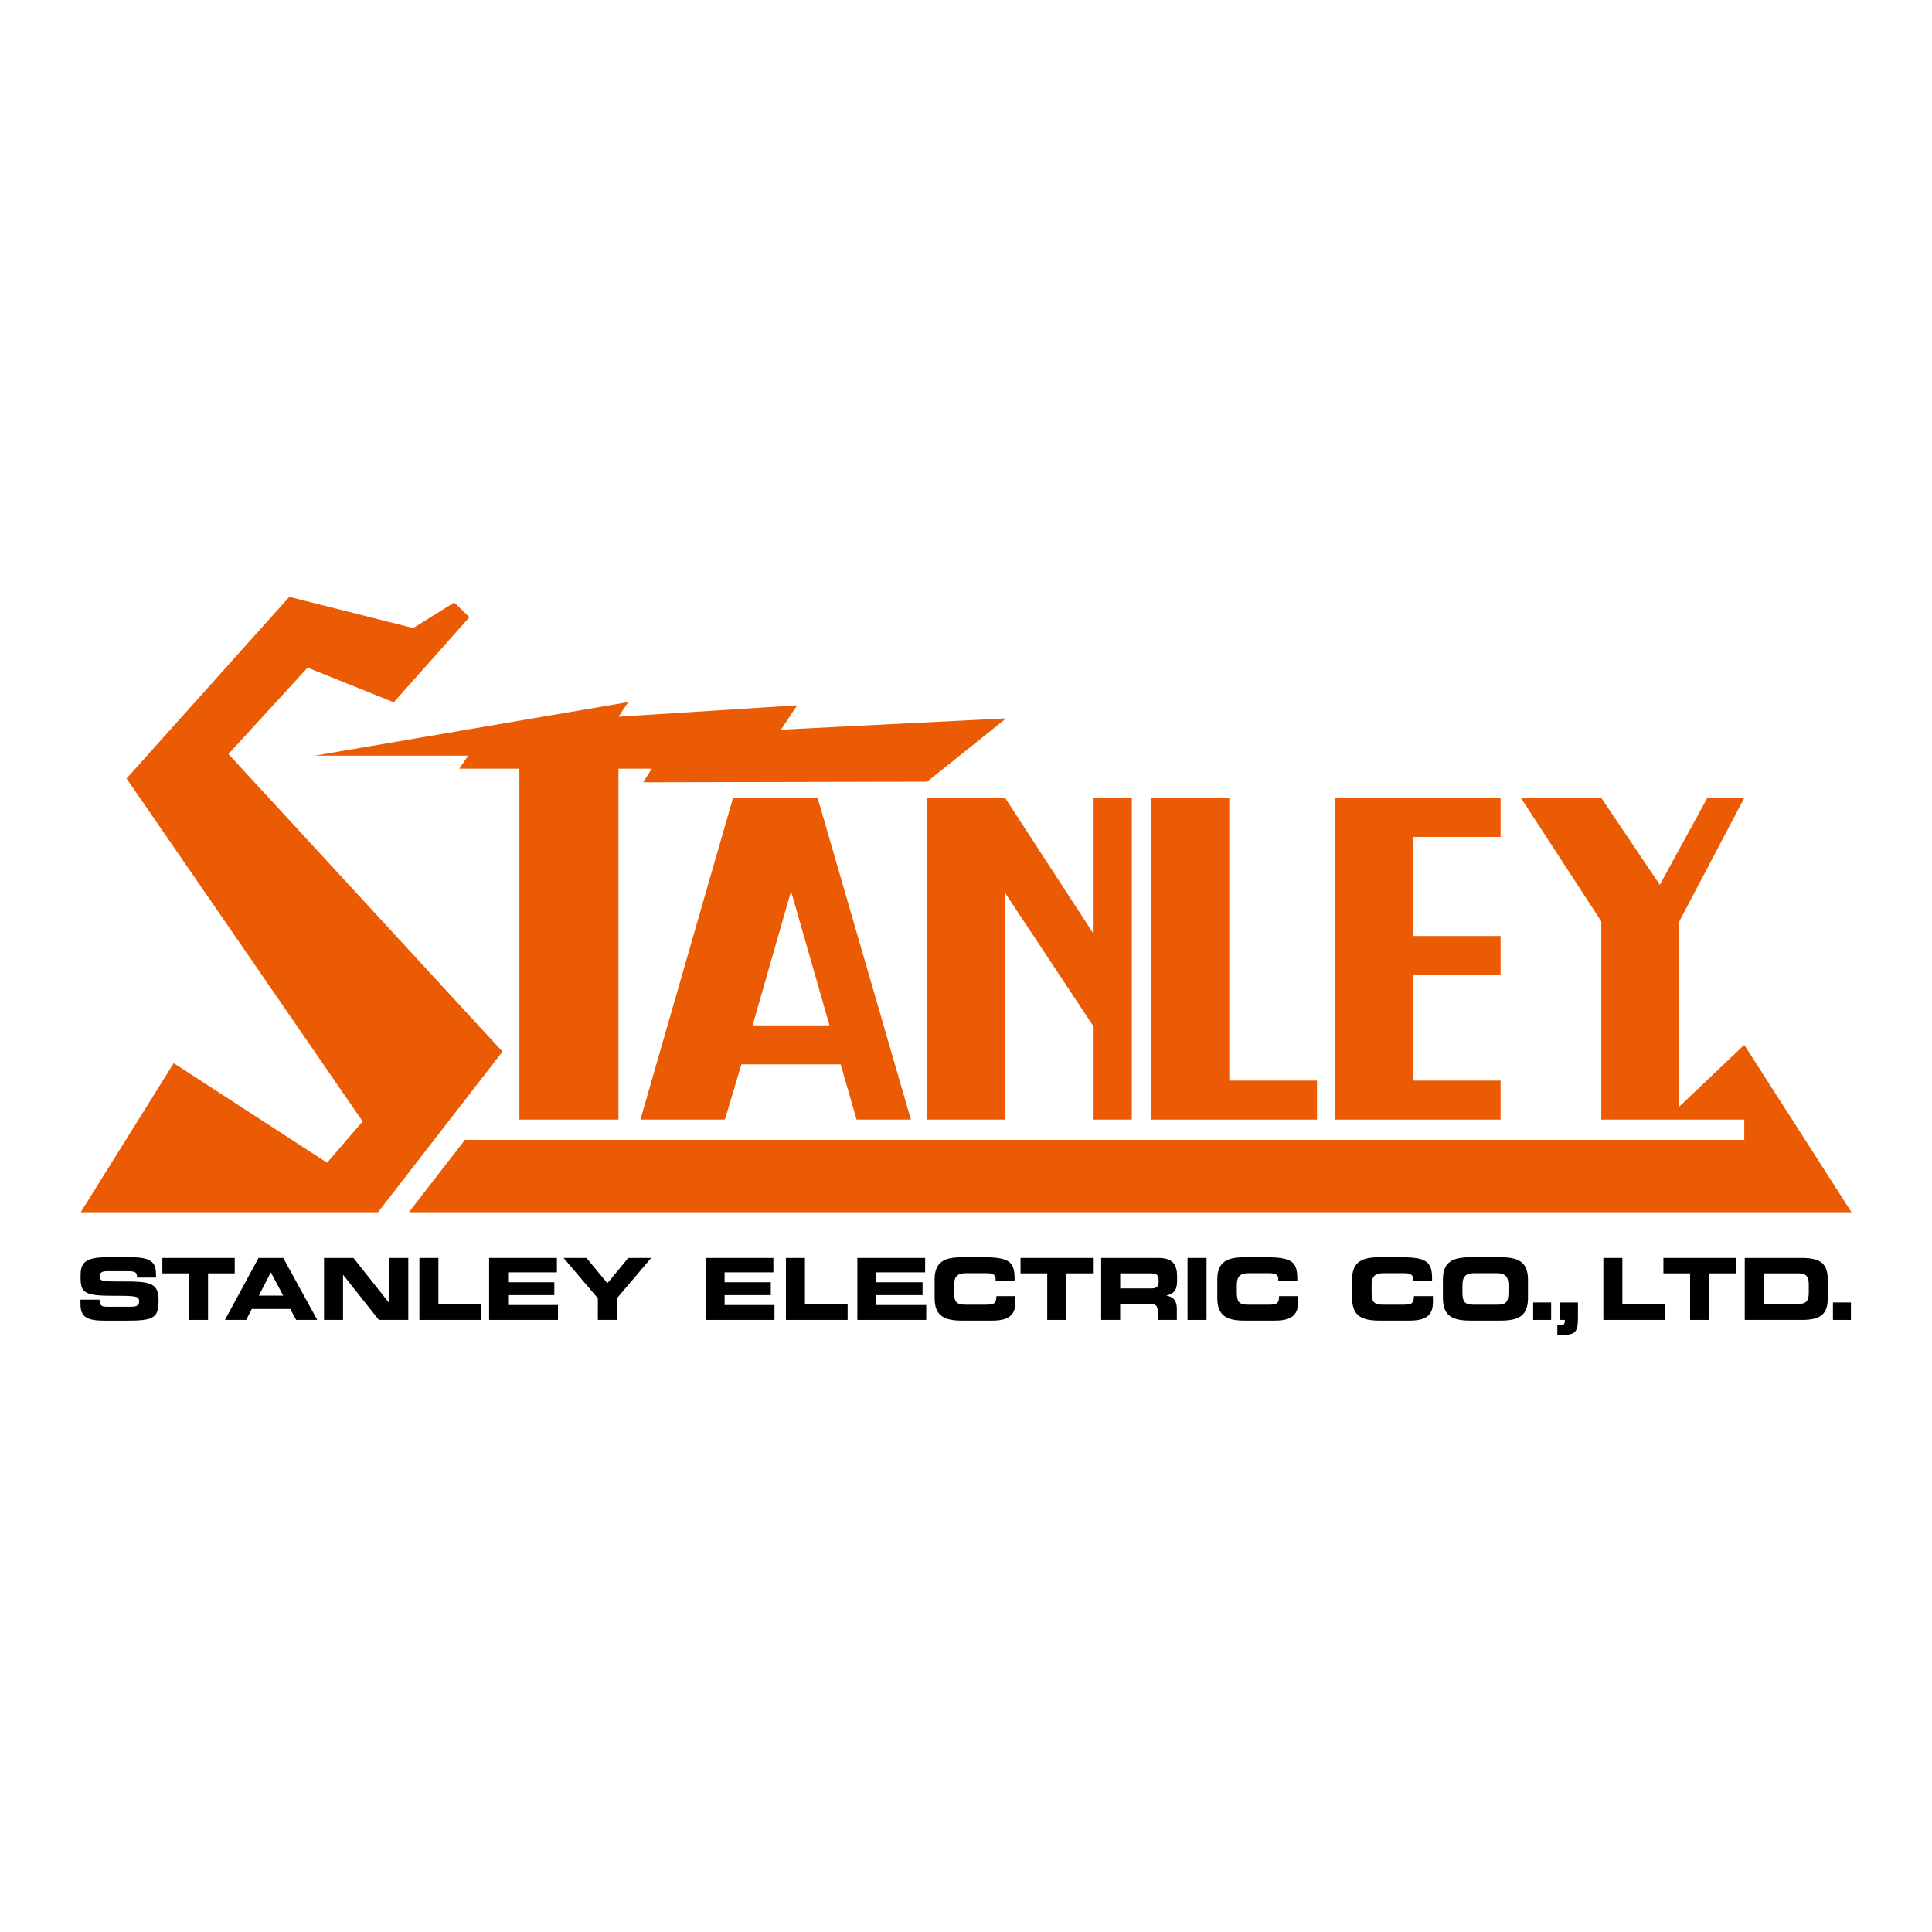 <?xml version="1.0" encoding="UTF-8"?>
<svg xmlns="http://www.w3.org/2000/svg" xmlns:xlink="http://www.w3.org/1999/xlink" version="1.1" id="Ebene_1" x="0px" y="0px" viewBox="0 0 600 600" style="enable-background:new 0 0 600 600;" xml:space="preserve">
<style type="text/css">
	.st0{fill:#EA5B03;}
</style>
<g>
	<g>
		<polygon class="st0" points="128.34,195.05 141.07,187.1 145.79,191.67 122.29,218.1 95.52,207.34 70.94,234.17 156.06,326.59     117.4,376.46 25.07,376.46 53.95,330.17 101.58,361.1 112.62,348.26 39.3,241.77 89.84,185.36   "></polygon>
		<polygon class="st0" points="247.57,219.04 242.52,226.61 312.47,223.09 287.93,242.76 199.76,242.95 202.41,238.72     192.07,238.72 192.07,347.7 161.3,347.7 161.3,238.72 142.63,238.72 145.4,234.68 97.73,234.68 195.1,218.04 192.07,222.58   "></polygon>
		<polygon class="st0" points="466.02,247.8 466.02,259.91 438.78,259.91 438.78,290.69 466.02,290.69 466.02,302.8 438.78,302.8     438.78,335.59 466.02,335.59 466.02,347.7 414.56,347.7 414.56,247.8   "></polygon>
		<polygon class="st0" points="381.77,247.8 381.77,335.59 409.01,335.59 409.01,347.7 357.55,347.7 357.55,247.8   "></polygon>
		<polygon class="st0" points="312.15,247.8 339.39,289.68 339.39,247.8 351.5,247.8 351.5,347.7 339.39,347.7 339.39,318.43     312.15,277.32 312.15,347.7 287.93,347.7 287.93,247.8   "></polygon>
		<path class="st0" d="M253.95,247.87l28.94,99.83h-16.87l-4.95-17.16h-30.82l-5.13,17.16h-26.23l28.76-99.9L253.95,247.87z     M245.67,276.77l-11.95,41.67h23.89L245.67,276.77z"></path>
		<polygon class="st0" points="541.7,247.8 521.52,286.15 521.52,343.66 541.7,324.49 575,376.46 126.99,376.46 144.39,354     541.7,354 541.7,347.7 497.3,347.7 497.3,286.15 472.33,247.8 497.3,247.8 515.47,274.79 530.22,247.8   "></polygon>
	</g>
	<g>
		<path d="M25,403.61h5.9c0.03,2.05,0.85,2.21,2.55,2.21h7.23c1.25,0,2.52-0.13,2.52-1.62c0-1.67-0.69-1.78-8.29-1.78    c-8.88,0-9.89-1.06-9.89-5.79c0-3.48,0.32-6.16,7.76-6.16h8.24c6.8,0,7.44,2.31,7.44,5.69v0.61h-5.9c0-1.41-0.16-1.99-2.87-1.99    h-6.54c-1.33,0-2.23,0.45-2.23,1.49c0,1.67,0.72,1.73,7.04,1.7c9.17-0.03,11.29,0.53,11.29,6.14c0,5.18-1.75,6.03-9.59,6.03h-7.15    c-5.37,0-7.52-1.01-7.52-5.18V403.61z"></path>
		<path d="M50.42,390.67H72.9v4.79h-8.29v14.45h-5.9v-14.45h-8.29V390.67z"></path>
		<path d="M80.28,390.67h7.68l10.57,19.24h-6.56l-1.83-3.4H78.18l-1.73,3.4h-6.59L80.28,390.67z M80.39,402.36h7.55l-3.83-7.23    L80.39,402.36z"></path>
		<path d="M100.63,390.67h9.14l11.08,13.98h0.05v-13.98h5.9v19.24h-9.14l-11.08-13.98h-0.05v13.98h-5.9V390.67z"></path>
		<path d="M130.25,390.67h5.9v14.3h13.26v4.94h-19.16V390.67z"></path>
		<path d="M151.9,390.67h21.05v4.47H157.8v3.08h14.35v3.99H157.8v3.08h15.49v4.62H151.9V390.67z"></path>
		<path d="M185.69,403.21l-10.66-12.54h7.12l6.48,7.87l6.48-7.87h7.12l-10.66,12.54v6.69h-5.9V403.21z"></path>
		<path d="M219.13,390.67h21.05v4.47h-15.15v3.08h14.35v3.99h-14.35v3.08h15.49v4.62h-21.39V390.67z"></path>
		<path d="M244.08,390.67h5.9v14.3h13.26v4.94h-19.16V390.67z"></path>
		<path d="M266.26,390.67h21.05v4.47h-15.15v3.08h14.35v3.99h-14.35v3.08h15.49v4.62h-21.39V390.67z"></path>
		<path d="M290.25,397.42c0-5.63,3.16-6.96,8.48-6.96h6.94c8.4,0,9.49,1.81,9.43,7.26h-5.9v-0.53c0-1.38-1.01-1.78-2.76-1.78H300    c-3.11,0-3.69,1.46-3.69,3.85v2.07c0,2.79,0.59,3.85,3.37,3.85h6.3c2.66,0,3.46-0.27,3.46-2.66h5.9v1.81    c0,3.24-1.17,5.79-7.09,5.79h-9.51c-5.31,0-8.48-1.33-8.48-6.96V397.42z"></path>
		<path d="M316.94,390.67h22.48v4.79h-8.29v14.45h-5.9v-14.45h-8.29V390.67z"></path>
		<path d="M341.99,390.67h17.81c4.54,0,5.76,2.26,5.76,5.71v1.22c0,2.58-0.58,4.09-3.29,4.73v0.05c1.75,0.32,3.21,1.09,3.21,4.25    v3.27h-5.9v-2.31c0-2.02-0.58-2.68-2.42-2.68h-9.28v4.99h-5.9V390.67z M347.89,400.13h9.75c1.6,0,2.18-0.64,2.18-2.02v-0.64    c0-1.7-0.85-2.02-2.71-2.02h-9.22V400.13z"></path>
		<path d="M368.8,390.67h5.9v19.24h-5.9V390.67z"></path>
		<path d="M378.04,397.42c0-5.63,3.16-6.96,8.48-6.96h6.94c8.4,0,9.49,1.81,9.43,7.26h-5.9v-0.53c0-1.38-1.01-1.78-2.76-1.78h-6.43    c-3.11,0-3.69,1.46-3.69,3.85v2.07c0,2.79,0.58,3.85,3.37,3.85h6.3c2.66,0,3.45-0.27,3.45-2.66h5.9v1.81    c0,3.24-1.17,5.79-7.09,5.79h-9.51c-5.32,0-8.48-1.33-8.48-6.96V397.42z"></path>
		<path d="M419.9,397.42c0-5.63,3.16-6.96,8.48-6.96h6.94c8.4,0,9.49,1.81,9.43,7.26h-5.9v-0.53c0-1.38-1.01-1.78-2.76-1.78h-6.43    c-3.11,0-3.69,1.46-3.69,3.85v2.07c0,2.79,0.59,3.85,3.38,3.85h6.3c2.66,0,3.46-0.27,3.46-2.66h5.9v1.81    c0,3.24-1.17,5.79-7.1,5.79h-9.51c-5.31,0-8.48-1.33-8.48-6.96V397.42z"></path>
		<path d="M448.11,397.42c0-5.63,3.16-6.96,8.48-6.96h9.46c5.31,0,8.48,1.33,8.48,6.96v5.74c0,5.63-3.16,6.96-8.48,6.96h-9.46    c-5.31,0-8.48-1.33-8.48-6.96V397.42z M454.17,401.33c0,2.79,0.59,3.85,3.38,3.85h7.55c2.79,0,3.37-1.06,3.37-3.85v-2.07    c0-2.39-0.59-3.85-3.69-3.85h-6.91c-3.11,0-3.69,1.46-3.69,3.85V401.33z"></path>
		<path d="M476.14,404.49h5.58v5.42h-5.58V404.49z"></path>
		<path d="M483.65,411.61c1.99,0,2.31-0.37,2.31-1.25v-0.45h-1.49v-5.42h5.58v4.81c0,4.73-0.88,5.4-6.41,5.34V411.61z"></path>
		<path d="M497.94,390.67h5.9v14.3h13.26v4.94h-19.16V390.67z"></path>
		<path d="M516.59,390.67h22.48v4.79h-8.29v14.45h-5.9v-14.45h-8.29V390.67z"></path>
		<path d="M541.85,390.67h17.8c5.9,0,7.97,1.94,7.97,6.7v5.85c0,4.75-2.07,6.69-7.97,6.69h-17.8V390.67z M547.75,404.97h10.47    c2.52,0,3.51-0.72,3.51-3.46v-2.6c0-2.74-0.99-3.46-3.51-3.46h-10.47V404.97z"></path>
		<path d="M569.24,404.49h5.58v5.42h-5.58V404.49z"></path>
	</g>
</g>
</svg>
